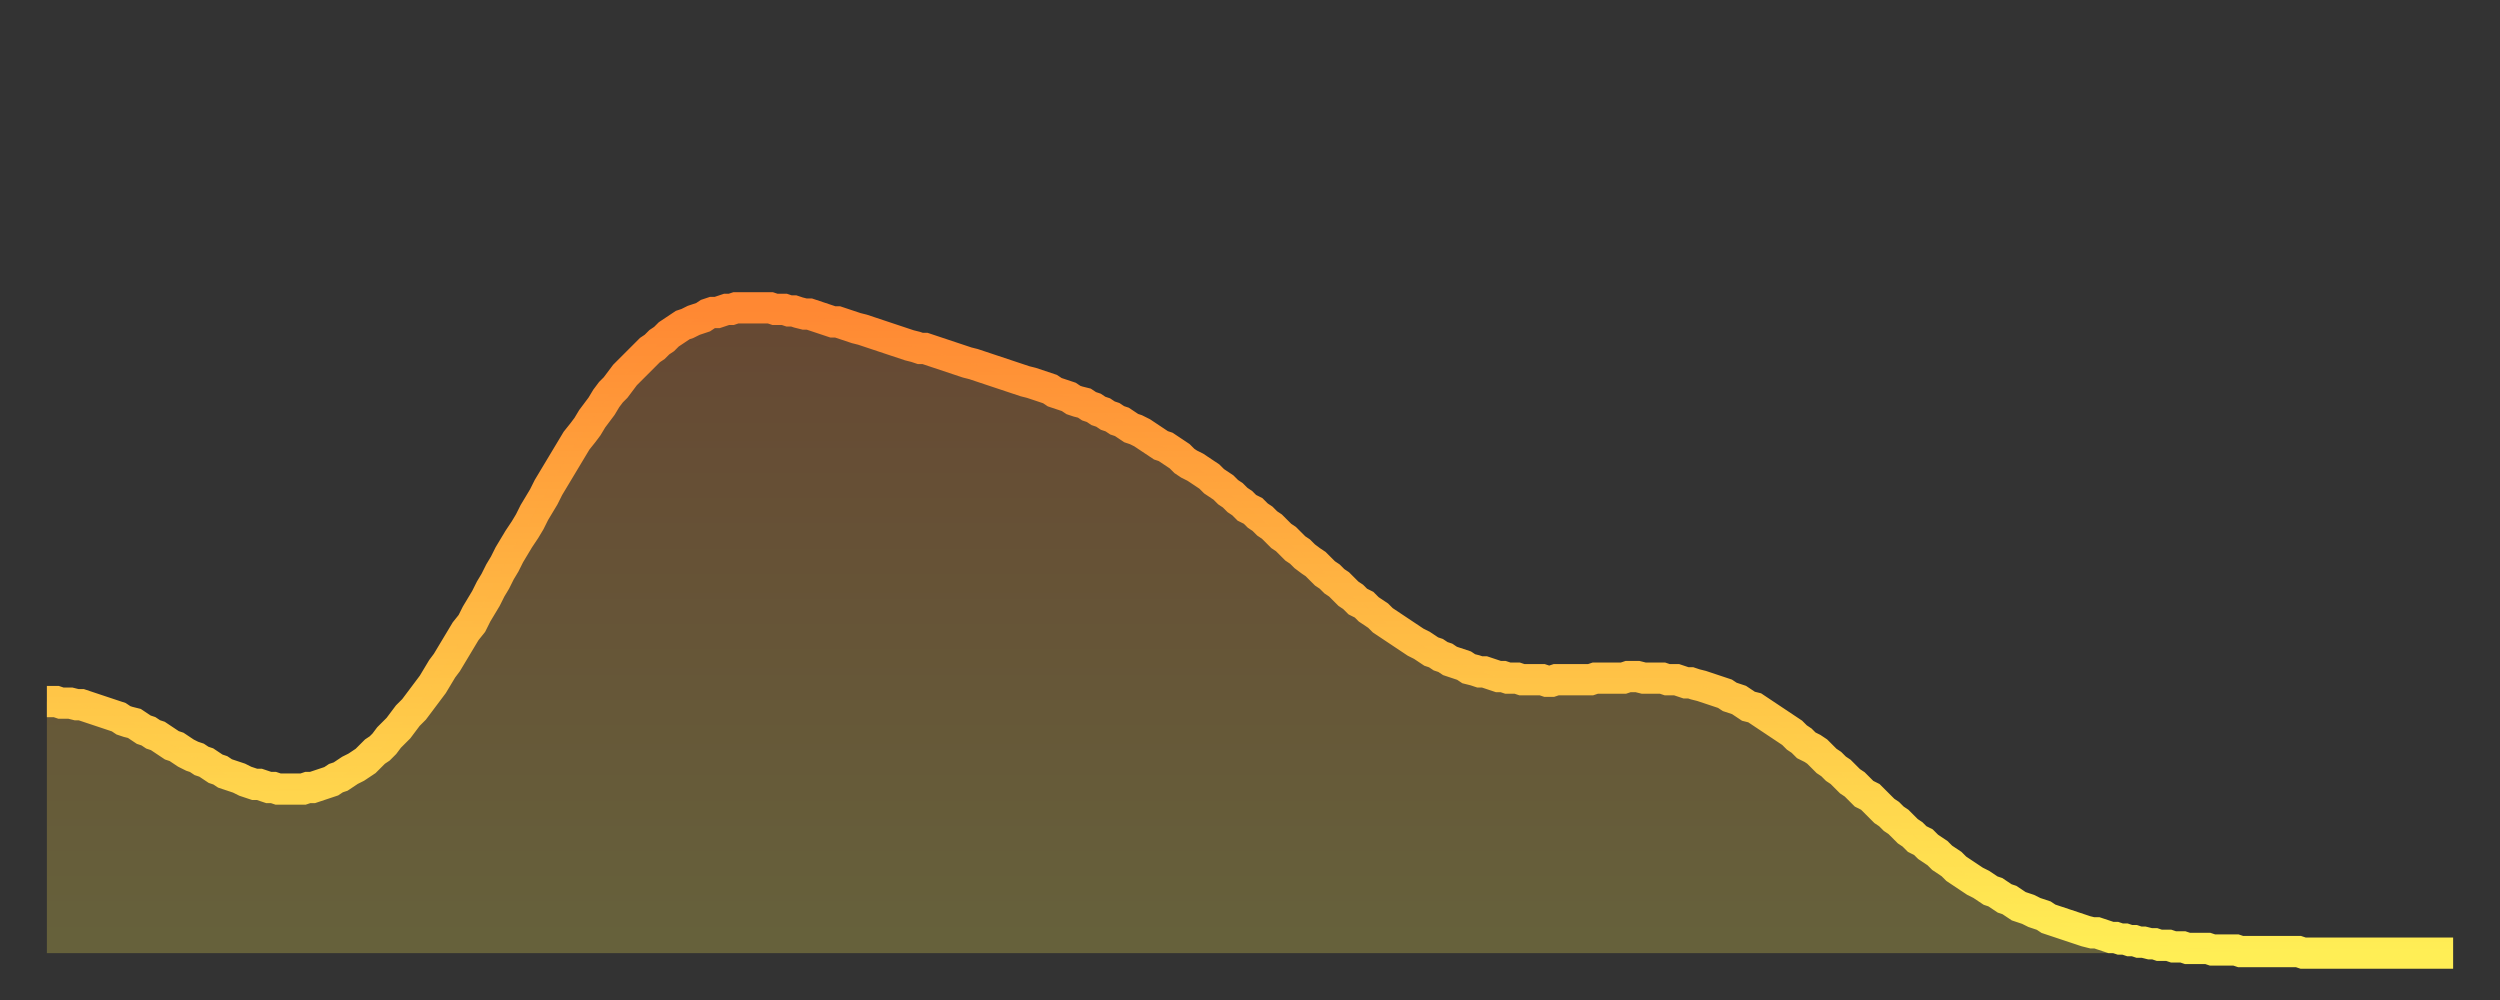 <?xml version="1.0" encoding="utf-8" ?>
<svg baseProfile="full" height="64" version="1.1" width="160" xmlns="http://www.w3.org/2000/svg" xmlns:ev="http://www.w3.org/2001/xml-events" xmlns:xlink="http://www.w3.org/1999/xlink"><rect width="100%" height="100%" fill="#333333" stroke="none"/><defs><linearGradient id="id3599800" x1="0" x2="0" y1="0" y2="1"><stop offset="0%" stop-color="#ff8833" /><stop offset="50%" stop-color="#ffbb44" /><stop offset="100%" stop-color="#ffee55" /></linearGradient></defs><g transform="translate(3,3)"><g><path d="M 0.0 41.9 0.3 41.9 0.6 41.9 0.9 42.0 1.2 42.0 1.5 42.0 1.9 42.1 2.2 42.1 2.5 42.2 2.8 42.3 3.1 42.4 3.4 42.5 3.7 42.6 4.0 42.7 4.3 42.8 4.6 42.9 4.9 43.1 5.2 43.2 5.6 43.3 5.9 43.5 6.2 43.7 6.5 43.8 6.8 44.0 7.1 44.1 7.4 44.3 7.7 44.5 8.0 44.7 8.3 44.8 8.6 45.0 8.9 45.2 9.3 45.4 9.6 45.5 9.9 45.7 10.2 45.8 10.5 46.0 10.8 46.2 11.1 46.3 11.4 46.5 11.7 46.6 12.0 46.7 12.3 46.8 12.7 47.0 13.0 47.1 13.3 47.2 13.6 47.2 13.9 47.3 14.2 47.4 14.5 47.4 14.8 47.5 15.1 47.5 15.4 47.5 15.7 47.5 16.0 47.5 16.4 47.5 16.7 47.4 17.0 47.4 17.3 47.3 17.6 47.2 17.9 47.1 18.2 47.0 18.5 46.8 18.8 46.7 19.1 46.5 19.4 46.3 19.8 46.1 20.1 45.9 20.4 45.7 20.7 45.4 21.0 45.1 21.3 44.9 21.6 44.6 21.9 44.2 22.2 43.9 22.5 43.6 22.8 43.2 23.1 42.8 23.5 42.4 23.8 42.0 24.1 41.6 24.4 41.2 24.7 40.8 25.0 40.3 25.3 39.8 25.6 39.4 25.9 38.9 26.2 38.4 26.5 37.9 26.8 37.4 27.2 36.9 27.5 36.3 27.8 35.8 28.1 35.3 28.4 34.7 28.7 34.2 29.0 33.6 29.3 33.1 29.6 32.5 29.9 32.0 30.2 31.5 30.6 30.9 30.9 30.4 31.2 29.8 31.5 29.3 31.8 28.8 32.1 28.2 32.4 27.7 32.7 27.2 33.0 26.7 33.3 26.2 33.6 25.7 33.9 25.2 34.3 24.7 34.6 24.3 34.9 23.8 35.2 23.4 35.5 23.0 35.8 22.5 36.1 22.1 36.4 21.8 36.7 21.4 37.0 21.0 37.3 20.7 37.7 20.3 38.0 20.0 38.3 19.7 38.6 19.4 38.9 19.2 39.2 18.9 39.5 18.7 39.8 18.4 40.1 18.2 40.4 18.0 40.7 17.8 41.0 17.7 41.4 17.5 41.7 17.4 42.0 17.3 42.3 17.1 42.6 17.0 42.9 17.0 43.2 16.9 43.5 16.8 43.8 16.8 44.1 16.7 44.4 16.7 44.7 16.7 45.1 16.7 45.4 16.7 45.7 16.7 46.0 16.7 46.3 16.7 46.6 16.8 46.9 16.8 47.2 16.8 47.5 16.9 47.8 16.9 48.1 17.0 48.5 17.1 48.8 17.1 49.1 17.2 49.4 17.3 49.7 17.4 50.0 17.5 50.3 17.6 50.6 17.6 50.9 17.7 51.2 17.8 51.5 17.9 51.8 18.0 52.2 18.1 52.5 18.2 52.8 18.3 53.1 18.4 53.4 18.5 53.7 18.6 54.0 18.7 54.3 18.8 54.6 18.9 54.9 19.0 55.2 19.1 55.6 19.2 55.9 19.3 56.2 19.3 56.5 19.4 56.8 19.5 57.1 19.6 57.4 19.7 57.7 19.8 58.0 19.9 58.3 20.0 58.6 20.1 58.9 20.2 59.3 20.3 59.6 20.4 59.9 20.5 60.2 20.6 60.5 20.7 60.8 20.8 61.1 20.9 61.4 21.0 61.7 21.1 62.0 21.2 62.3 21.3 62.6 21.4 63.0 21.5 63.3 21.6 63.6 21.7 63.9 21.8 64.2 21.9 64.5 22.1 64.8 22.2 65.1 22.3 65.4 22.4 65.7 22.6 66.0 22.7 66.4 22.8 66.7 23.0 67.0 23.1 67.3 23.3 67.6 23.4 67.9 23.6 68.2 23.7 68.5 23.9 68.8 24.0 69.1 24.2 69.4 24.4 69.7 24.5 70.1 24.7 70.4 24.9 70.7 25.1 71.0 25.3 71.3 25.5 71.6 25.6 71.9 25.8 72.2 26.0 72.5 26.2 72.8 26.5 73.1 26.7 73.5 26.9 73.8 27.1 74.1 27.3 74.4 27.5 74.7 27.8 75.0 28.0 75.3 28.2 75.6 28.5 75.9 28.7 76.2 29.0 76.5 29.2 76.8 29.5 77.2 29.7 77.5 30.0 77.8 30.2 78.1 30.5 78.4 30.7 78.7 31.0 79.0 31.3 79.3 31.5 79.6 31.8 79.9 32.1 80.2 32.3 80.5 32.6 80.9 32.9 81.2 33.1 81.5 33.4 81.8 33.7 82.1 33.9 82.4 34.2 82.7 34.4 83.0 34.7 83.3 35.0 83.6 35.2 83.9 35.5 84.3 35.7 84.6 36.0 84.9 36.2 85.2 36.4 85.5 36.7 85.8 36.9 86.1 37.1 86.4 37.3 86.7 37.5 87.0 37.7 87.3 37.9 87.6 38.1 88.0 38.3 88.3 38.5 88.6 38.7 88.9 38.8 89.2 39.0 89.5 39.1 89.8 39.3 90.1 39.4 90.4 39.5 90.7 39.6 91.0 39.8 91.4 39.9 91.7 40.0 92.0 40.0 92.3 40.1 92.6 40.2 92.9 40.3 93.2 40.3 93.5 40.4 93.8 40.4 94.1 40.4 94.4 40.5 94.7 40.5 95.1 40.5 95.4 40.5 95.7 40.5 96.0 40.6 96.3 40.6 96.6 40.5 96.9 40.5 97.2 40.5 97.5 40.5 97.8 40.5 98.1 40.5 98.4 40.5 98.8 40.5 99.1 40.4 99.4 40.4 99.7 40.4 100.0 40.4 100.3 40.4 100.6 40.4 100.9 40.4 101.2 40.3 101.5 40.3 101.8 40.3 102.2 40.4 102.5 40.4 102.8 40.4 103.1 40.4 103.4 40.4 103.7 40.5 104.0 40.5 104.3 40.5 104.6 40.6 104.9 40.7 105.2 40.7 105.5 40.8 105.9 40.9 106.2 41.0 106.5 41.1 106.8 41.2 107.1 41.3 107.4 41.4 107.7 41.6 108.0 41.7 108.3 41.8 108.6 42.0 108.9 42.2 109.3 42.3 109.6 42.5 109.9 42.7 110.2 42.9 110.5 43.1 110.8 43.3 111.1 43.5 111.4 43.7 111.7 43.9 112.0 44.2 112.3 44.4 112.6 44.7 113.0 44.9 113.3 45.1 113.6 45.4 113.9 45.7 114.2 45.9 114.5 46.2 114.8 46.4 115.1 46.7 115.4 47.0 115.7 47.2 116.0 47.5 116.3 47.8 116.7 48.0 117.0 48.3 117.3 48.6 117.6 48.9 117.9 49.1 118.2 49.4 118.5 49.6 118.8 49.9 119.1 50.2 119.4 50.4 119.7 50.7 120.1 50.9 120.4 51.2 120.7 51.4 121.0 51.6 121.3 51.9 121.6 52.1 121.9 52.3 122.2 52.6 122.5 52.8 122.8 53.0 123.1 53.2 123.4 53.4 123.8 53.6 124.1 53.8 124.4 54.0 124.7 54.1 125.0 54.3 125.3 54.5 125.6 54.6 125.9 54.8 126.2 55.0 126.5 55.1 126.8 55.2 127.2 55.4 127.5 55.5 127.8 55.6 128.1 55.8 128.4 55.9 128.7 56.0 129.0 56.1 129.3 56.2 129.6 56.3 129.9 56.4 130.2 56.5 130.5 56.6 130.9 56.7 131.2 56.7 131.5 56.8 131.8 56.9 132.1 57.0 132.4 57.0 132.7 57.1 133.0 57.1 133.3 57.2 133.6 57.2 133.9 57.3 134.2 57.3 134.6 57.4 134.9 57.4 135.2 57.5 135.5 57.5 135.8 57.5 136.1 57.6 136.4 57.6 136.7 57.6 137.0 57.7 137.3 57.7 137.6 57.7 138.0 57.7 138.3 57.7 138.6 57.8 138.9 57.8 139.2 57.8 139.5 57.8 139.8 57.8 140.1 57.8 140.4 57.9 140.7 57.9 141.0 57.9 141.3 57.9 141.7 57.9 142.0 57.9 142.3 57.9 142.6 57.9 142.9 57.9 143.2 57.9 143.5 57.9 143.8 57.9 144.1 57.9 144.4 58.0 144.7 58.0 145.1 58.0 145.4 58.0 145.7 58.0 146.0 58.0 146.3 58.0 146.6 58.0 146.9 58.0 147.2 58.0 147.5 58.0 147.8 58.0 148.1 58.0 148.4 58.0 148.8 58.0 149.1 58.0 149.4 58.0 149.7 58.0 150.0 58.0 150.3 58.0 150.6 58.0 150.9 58.0 151.2 58.0 151.5 58.0 151.8 58.0 152.1 58.0 152.5 58.0 152.8 58.0 153.1 58.0 153.4 58.0 153.7 58.0 154.0 58.0" fill="none" id="graph-curve" opacity="1" stroke="url(#id3599800)" stroke-width="2" /><path d="M 0 58 L 0.0 41.9 0.3 41.9 0.6 41.9 0.9 42.0 1.2 42.0 1.5 42.0 1.9 42.1 2.2 42.1 2.5 42.2 2.8 42.3 3.1 42.4 3.4 42.5 3.7 42.6 4.0 42.7 4.3 42.8 4.6 42.9 4.9 43.1 5.2 43.2 5.6 43.3 5.9 43.5 6.2 43.7 6.5 43.8 6.8 44.0 7.1 44.1 7.4 44.3 7.7 44.5 8.0 44.7 8.3 44.8 8.6 45.0 8.9 45.2 9.3 45.4 9.6 45.5 9.9 45.7 10.2 45.8 10.5 46.0 10.8 46.2 11.1 46.3 11.4 46.5 11.7 46.6 12.0 46.7 12.3 46.8 12.7 47.0 13.0 47.1 13.3 47.2 13.6 47.2 13.9 47.3 14.2 47.4 14.5 47.4 14.8 47.5 15.1 47.5 15.4 47.5 15.7 47.5 16.0 47.5 16.4 47.5 16.7 47.4 17.0 47.4 17.3 47.3 17.6 47.2 17.9 47.1 18.2 47.0 18.5 46.8 18.8 46.7 19.1 46.5 19.4 46.3 19.8 46.1 20.1 45.9 20.4 45.7 20.7 45.4 21.0 45.1 21.3 44.9 21.6 44.6 21.9 44.2 22.2 43.9 22.5 43.6 22.8 43.2 23.1 42.8 23.5 42.4 23.8 42.0 24.1 41.6 24.4 41.2 24.7 40.8 25.0 40.3 25.3 39.8 25.6 39.4 25.9 38.9 26.2 38.4 26.5 37.9 26.8 37.4 27.2 36.9 27.5 36.3 27.8 35.8 28.1 35.3 28.4 34.7 28.7 34.2 29.0 33.6 29.3 33.1 29.6 32.5 29.9 32.0 30.2 31.5 30.6 30.9 30.9 30.4 31.2 29.8 31.5 29.3 31.8 28.8 32.1 28.2 32.4 27.7 32.7 27.2 33.0 26.7 33.3 26.2 33.6 25.7 33.9 25.2 34.3 24.7 34.6 24.3 34.9 23.8 35.2 23.4 35.5 23.0 35.8 22.5 36.1 22.1 36.4 21.8 36.7 21.4 37.0 21.0 37.3 20.7 37.7 20.3 38.0 20.0 38.3 19.7 38.6 19.4 38.9 19.2 39.2 18.9 39.5 18.7 39.8 18.4 40.1 18.2 40.4 18.0 40.7 17.8 41.0 17.7 41.4 17.5 41.7 17.4 42.0 17.3 42.3 17.1 42.6 17.0 42.9 17.0 43.2 16.9 43.5 16.8 43.8 16.8 44.1 16.7 44.4 16.7 44.7 16.7 45.1 16.7 45.4 16.7 45.7 16.7 46.0 16.7 46.3 16.7 46.6 16.8 46.9 16.8 47.2 16.8 47.5 16.9 47.8 16.9 48.1 17.0 48.5 17.1 48.8 17.1 49.1 17.2 49.4 17.3 49.7 17.4 50.0 17.5 50.3 17.6 50.6 17.6 50.9 17.7 51.2 17.8 51.5 17.9 51.8 18.0 52.2 18.1 52.5 18.2 52.8 18.3 53.1 18.4 53.4 18.5 53.7 18.6 54.0 18.7 54.3 18.8 54.6 18.9 54.9 19.0 55.2 19.1 55.6 19.2 55.9 19.3 56.2 19.3 56.5 19.4 56.8 19.5 57.1 19.6 57.4 19.7 57.7 19.8 58.0 19.9 58.3 20.0 58.6 20.1 58.9 20.2 59.3 20.3 59.6 20.4 59.9 20.5 60.2 20.6 60.5 20.7 60.8 20.8 61.1 20.9 61.4 21.0 61.7 21.1 62.0 21.2 62.3 21.3 62.6 21.4 63.0 21.5 63.3 21.6 63.6 21.7 63.9 21.8 64.2 21.9 64.5 22.1 64.8 22.2 65.1 22.3 65.4 22.4 65.7 22.6 66.0 22.7 66.4 22.8 66.7 23.0 67.0 23.1 67.3 23.3 67.6 23.4 67.9 23.6 68.2 23.7 68.5 23.9 68.8 24.0 69.1 24.2 69.4 24.4 69.7 24.5 70.1 24.7 70.4 24.9 70.7 25.1 71.0 25.3 71.3 25.5 71.6 25.6 71.9 25.8 72.2 26.0 72.5 26.2 72.8 26.5 73.1 26.7 73.5 26.9 73.8 27.1 74.1 27.3 74.4 27.5 74.7 27.8 75.0 28.0 75.3 28.2 75.6 28.5 75.9 28.7 76.2 29.0 76.5 29.2 76.8 29.5 77.2 29.7 77.5 30.0 77.8 30.2 78.1 30.5 78.4 30.7 78.7 31.0 79.0 31.3 79.3 31.5 79.6 31.8 79.9 32.1 80.2 32.3 80.5 32.6 80.9 32.9 81.2 33.1 81.5 33.4 81.8 33.7 82.1 33.9 82.4 34.2 82.7 34.4 83.0 34.7 83.3 35.0 83.6 35.2 83.9 35.5 84.3 35.7 84.6 36.0 84.9 36.2 85.2 36.4 85.5 36.7 85.8 36.9 86.1 37.1 86.4 37.3 86.7 37.5 87.0 37.7 87.3 37.9 87.6 38.1 88.0 38.3 88.3 38.5 88.6 38.7 88.9 38.8 89.2 39.0 89.5 39.1 89.8 39.3 90.1 39.4 90.4 39.5 90.7 39.6 91.0 39.8 91.4 39.9 91.7 40.0 92.0 40.0 92.3 40.1 92.6 40.2 92.9 40.3 93.2 40.3 93.5 40.4 93.8 40.4 94.1 40.4 94.4 40.5 94.7 40.5 95.1 40.5 95.4 40.5 95.7 40.5 96.0 40.6 96.3 40.6 96.6 40.5 96.9 40.5 97.2 40.5 97.5 40.5 97.8 40.5 98.1 40.5 98.4 40.5 98.8 40.5 99.1 40.4 99.4 40.4 99.7 40.4 100.0 40.4 100.3 40.4 100.6 40.4 100.9 40.4 101.2 40.3 101.5 40.3 101.8 40.3 102.2 40.4 102.5 40.4 102.8 40.4 103.1 40.4 103.4 40.4 103.7 40.5 104.0 40.5 104.3 40.5 104.6 40.6 104.9 40.7 105.2 40.7 105.5 40.8 105.9 40.9 106.2 41.0 106.5 41.1 106.8 41.2 107.1 41.3 107.4 41.4 107.7 41.6 108.0 41.7 108.3 41.8 108.6 42.0 108.9 42.2 109.3 42.3 109.6 42.5 109.9 42.7 110.2 42.9 110.5 43.1 110.8 43.3 111.1 43.5 111.4 43.7 111.7 43.9 112.0 44.2 112.3 44.4 112.6 44.7 113.0 44.9 113.3 45.1 113.6 45.4 113.9 45.7 114.2 45.9 114.5 46.2 114.8 46.4 115.1 46.7 115.4 47.0 115.7 47.2 116.0 47.5 116.3 47.8 116.7 48.0 117.0 48.3 117.3 48.6 117.6 48.9 117.9 49.1 118.2 49.4 118.5 49.6 118.8 49.9 119.1 50.2 119.4 50.4 119.7 50.7 120.1 50.9 120.4 51.2 120.7 51.4 121.0 51.6 121.3 51.9 121.6 52.1 121.9 52.3 122.2 52.6 122.5 52.8 122.8 53.0 123.1 53.2 123.4 53.4 123.8 53.6 124.1 53.8 124.4 54.0 124.7 54.1 125.0 54.3 125.3 54.5 125.6 54.6 125.9 54.8 126.2 55.0 126.5 55.1 126.8 55.2 127.2 55.4 127.5 55.5 127.8 55.6 128.1 55.8 128.4 55.9 128.7 56.0 129.0 56.1 129.3 56.2 129.6 56.3 129.9 56.4 130.2 56.5 130.5 56.6 130.9 56.7 131.2 56.7 131.5 56.8 131.8 56.9 132.1 57.0 132.4 57.0 132.7 57.1 133.0 57.1 133.3 57.2 133.6 57.2 133.9 57.3 134.2 57.3 134.6 57.4 134.9 57.4 135.2 57.5 135.5 57.5 135.8 57.5 136.1 57.6 136.4 57.6 136.7 57.6 137.0 57.7 137.3 57.7 137.6 57.7 138.0 57.7 138.3 57.7 138.6 57.8 138.9 57.8 139.2 57.8 139.5 57.8 139.8 57.8 140.1 57.8 140.4 57.9 140.7 57.9 141.0 57.9 141.3 57.9 141.7 57.9 142.0 57.9 142.3 57.9 142.6 57.9 142.9 57.9 143.2 57.9 143.5 57.9 143.8 57.9 144.1 57.9 144.4 58.0 144.7 58.0 145.1 58.0 145.4 58.0 145.7 58.0 146.0 58.0 146.3 58.0 146.6 58.0 146.9 58.0 147.2 58.0 147.5 58.0 147.8 58.0 148.1 58.0 148.4 58.0 148.8 58.0 149.1 58.0 149.4 58.0 149.7 58.0 150.0 58.0 150.3 58.0 150.6 58.0 150.9 58.0 151.2 58.0 151.5 58.0 151.8 58.0 152.1 58.0 152.5 58.0 152.8 58.0 153.1 58.0 153.4 58.0 153.7 58.0 154.0 58.0 154 58" fill="url(#id3599800)" fill-opacity=".25" id="graph-shadow" /></g></g></svg>
